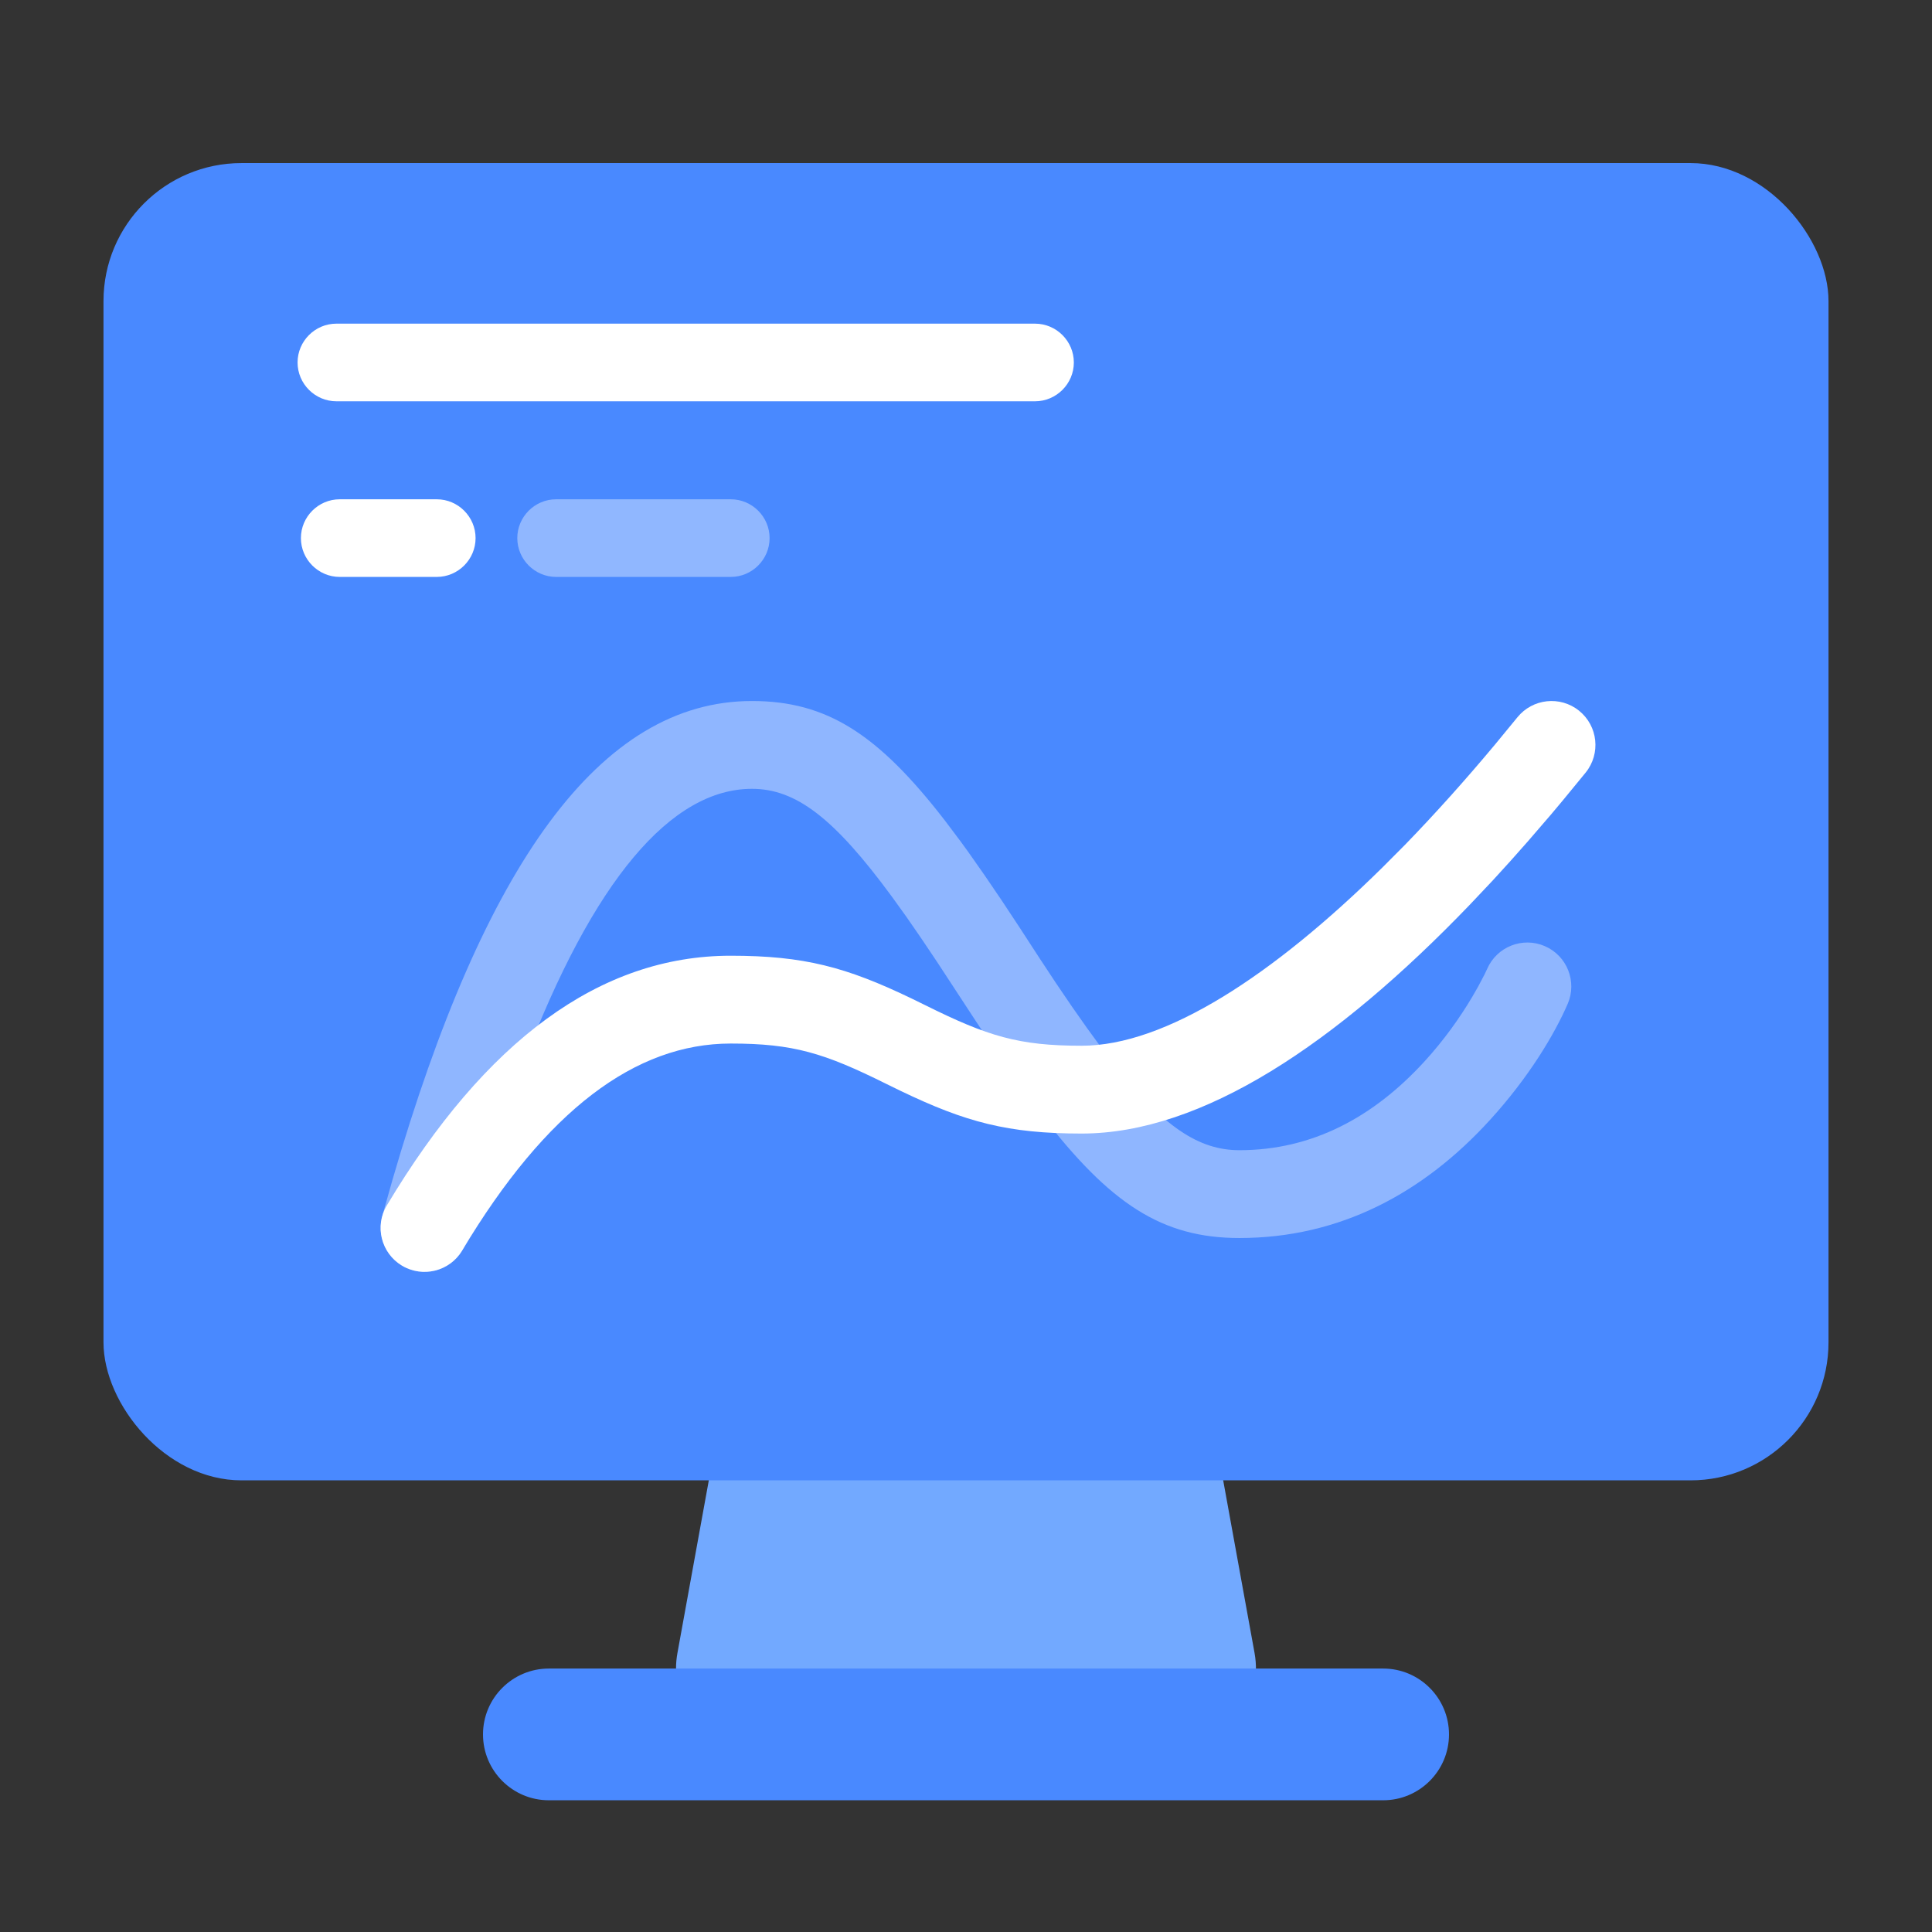 <?xml version="1.0" encoding="UTF-8"?>
<svg width="44px" height="44px" viewBox="0 0 44 44" version="1.1" xmlns="http://www.w3.org/2000/svg" xmlns:xlink="http://www.w3.org/1999/xlink">
    <rect x="0" y="0" width="44" height="44" fill="#333333" stroke="none"/>
    <title>front page/Content3/card/icon_系统融合 2</title>
    <defs>
        <rect id="path-1" x="0" y="0" width="39.286" height="30" rx="3.143"></rect>
    </defs>
    <g id="front-page/Content3/card/icon_系统融合" stroke="none" stroke-width="1" fill="none" fill-rule="evenodd">
        <rect id="矩形" stroke="#979797" stroke-width="0.786" fill="#D8D8D8" opacity="0" x="0.393" y="0.393" width="43.214" height="43.214"></rect>
        <path d="M18.669,29 L25.331,29 C26.297,29 27.126,29.691 27.299,30.642 L28.571,37.642 C28.769,38.729 28.048,39.77 26.961,39.968 C26.843,39.989 26.724,40 26.604,40 L17.396,40 C16.292,40 15.396,39.105 15.396,38 C15.396,37.88 15.407,37.76 15.429,37.642 L16.701,30.642 C16.874,29.691 17.703,29 18.669,29 Z" id="矩形" fill="#72A9FF"></path>
        <path d="M12.5,38 L31.5,38 C32.328,38 33,38.672 33,39.5 C33,40.328 32.328,41 31.5,41 L12.5,41 C11.672,41 11,40.328 11,39.5 C11,38.672 11.672,38 12.5,38 Z" id="矩形备份-23" fill="#4989FF"></path>
        <g id="矩形" transform="translate(2.357, 3.714)">
            <mask id="mask-2" fill="white">
                <use xlink:href="#path-1"></use>
            </mask>
            <use id="蒙版" fill="#4989FF" xlink:href="#path-1"></use>
            <path d="M14.768,12.251 C16.47,12.251 17.64,13.001 19.167,14.979 L19.513,15.439 C19.572,15.519 19.631,15.601 19.691,15.684 L20.058,16.207 L20.443,16.773 L20.847,17.384 L21.328,18.124 L21.704,18.693 L22.059,19.215 L22.394,19.692 L22.711,20.127 L23.011,20.519 C24.135,21.946 24.941,22.481 25.87,22.481 C27.529,22.481 28.93,21.729 30.1,20.443 C30.522,19.979 30.882,19.48 31.177,18.981 L31.311,18.747 L31.454,18.475 L31.511,18.354 C31.731,17.847 32.319,17.614 32.826,17.834 C33.333,18.054 33.565,18.643 33.346,19.149 C33.049,19.833 32.471,20.81 31.579,21.789 C30.059,23.459 28.156,24.481 25.87,24.481 C24.111,24.481 22.922,23.711 21.341,21.644 L20.996,21.182 L20.637,20.678 L20.261,20.132 L19.868,19.543 L18.991,18.203 L18.626,17.659 L18.282,17.161 L17.957,16.709 C16.639,14.914 15.769,14.251 14.768,14.251 C12.941,14.251 11.155,16.304 9.553,20.532 L9.314,21.182 C9.156,21.627 8.999,22.093 8.845,22.582 L8.615,23.331 C8.5,23.713 8.387,24.109 8.275,24.516 C8.129,25.049 7.579,25.362 7.046,25.216 C6.514,25.07 6.201,24.519 6.347,23.987 L6.581,23.157 C8.668,15.963 11.31,12.251 14.768,12.251 Z" id="路径-22" fill="#8FB6FF" fill-rule="nonzero" mask="url(#mask-2)"></path>
            <path d="M33.606,12.473 C34.036,12.82 34.103,13.45 33.756,13.88 L33.229,14.522 C33.141,14.628 33.053,14.732 32.965,14.837 L32.435,15.452 C32.17,15.755 31.904,16.051 31.638,16.339 L31.105,16.903 C28.084,20.042 25.035,22.102 22.276,22.102 C20.599,22.102 19.636,21.842 18.156,21.131 L17.826,20.97 C16.41,20.266 15.709,20.052 14.284,20.052 C12.117,20.052 10.079,21.571 8.169,24.765 C7.886,25.239 7.272,25.393 6.798,25.11 C6.324,24.826 6.169,24.212 6.453,23.738 C8.689,19.999 11.3,18.052 14.284,18.052 C15.954,18.052 16.915,18.311 18.391,19.02 L18.716,19.179 C20.14,19.887 20.843,20.102 22.276,20.102 C24.188,20.102 26.636,18.496 29.124,16.045 L29.64,15.527 C30.327,14.819 31.015,14.052 31.693,13.24 L32.2,12.623 C32.547,12.194 33.176,12.126 33.606,12.473 Z" id="路径-22" fill="#FFFFFF" fill-rule="nonzero" mask="url(#mask-2)"></path>
        </g>
        <g id="APP开发及部署" transform="translate(6.777, 7.371)" fill="#FFFFFF" fill-rule="nonzero">
            <path d="M16.795,1.768 L0.884,1.768 C0.398,1.768 0,1.37 0,0.884 C0,0.398 0.398,0 0.884,0 L16.795,0 C17.281,0 17.679,0.398 17.679,0.884 C17.679,1.37 17.281,1.768 16.795,1.768 Z" id="路径备份"></path>
            <path d="M3.17,5.768 L0.96,5.768 C0.474,5.768 0.076,5.37 0.076,4.884 C0.076,4.398 0.474,4 0.96,4 L3.17,4 C3.656,4 4.054,4.398 4.054,4.884 C4.054,5.37 3.656,5.768 3.17,5.768 Z" id="路径备份-2"></path>
            <path d="M9.866,5.768 L5.888,5.768 C5.402,5.768 5.004,5.37 5.004,4.884 C5.004,4.398 5.402,4 5.888,4 L9.866,4 C10.352,4 10.75,4.398 10.75,4.884 C10.75,5.37 10.352,5.768 9.866,5.768 Z" id="路径备份-3" opacity="0.389"></path>
        </g>
    </g>
</svg>